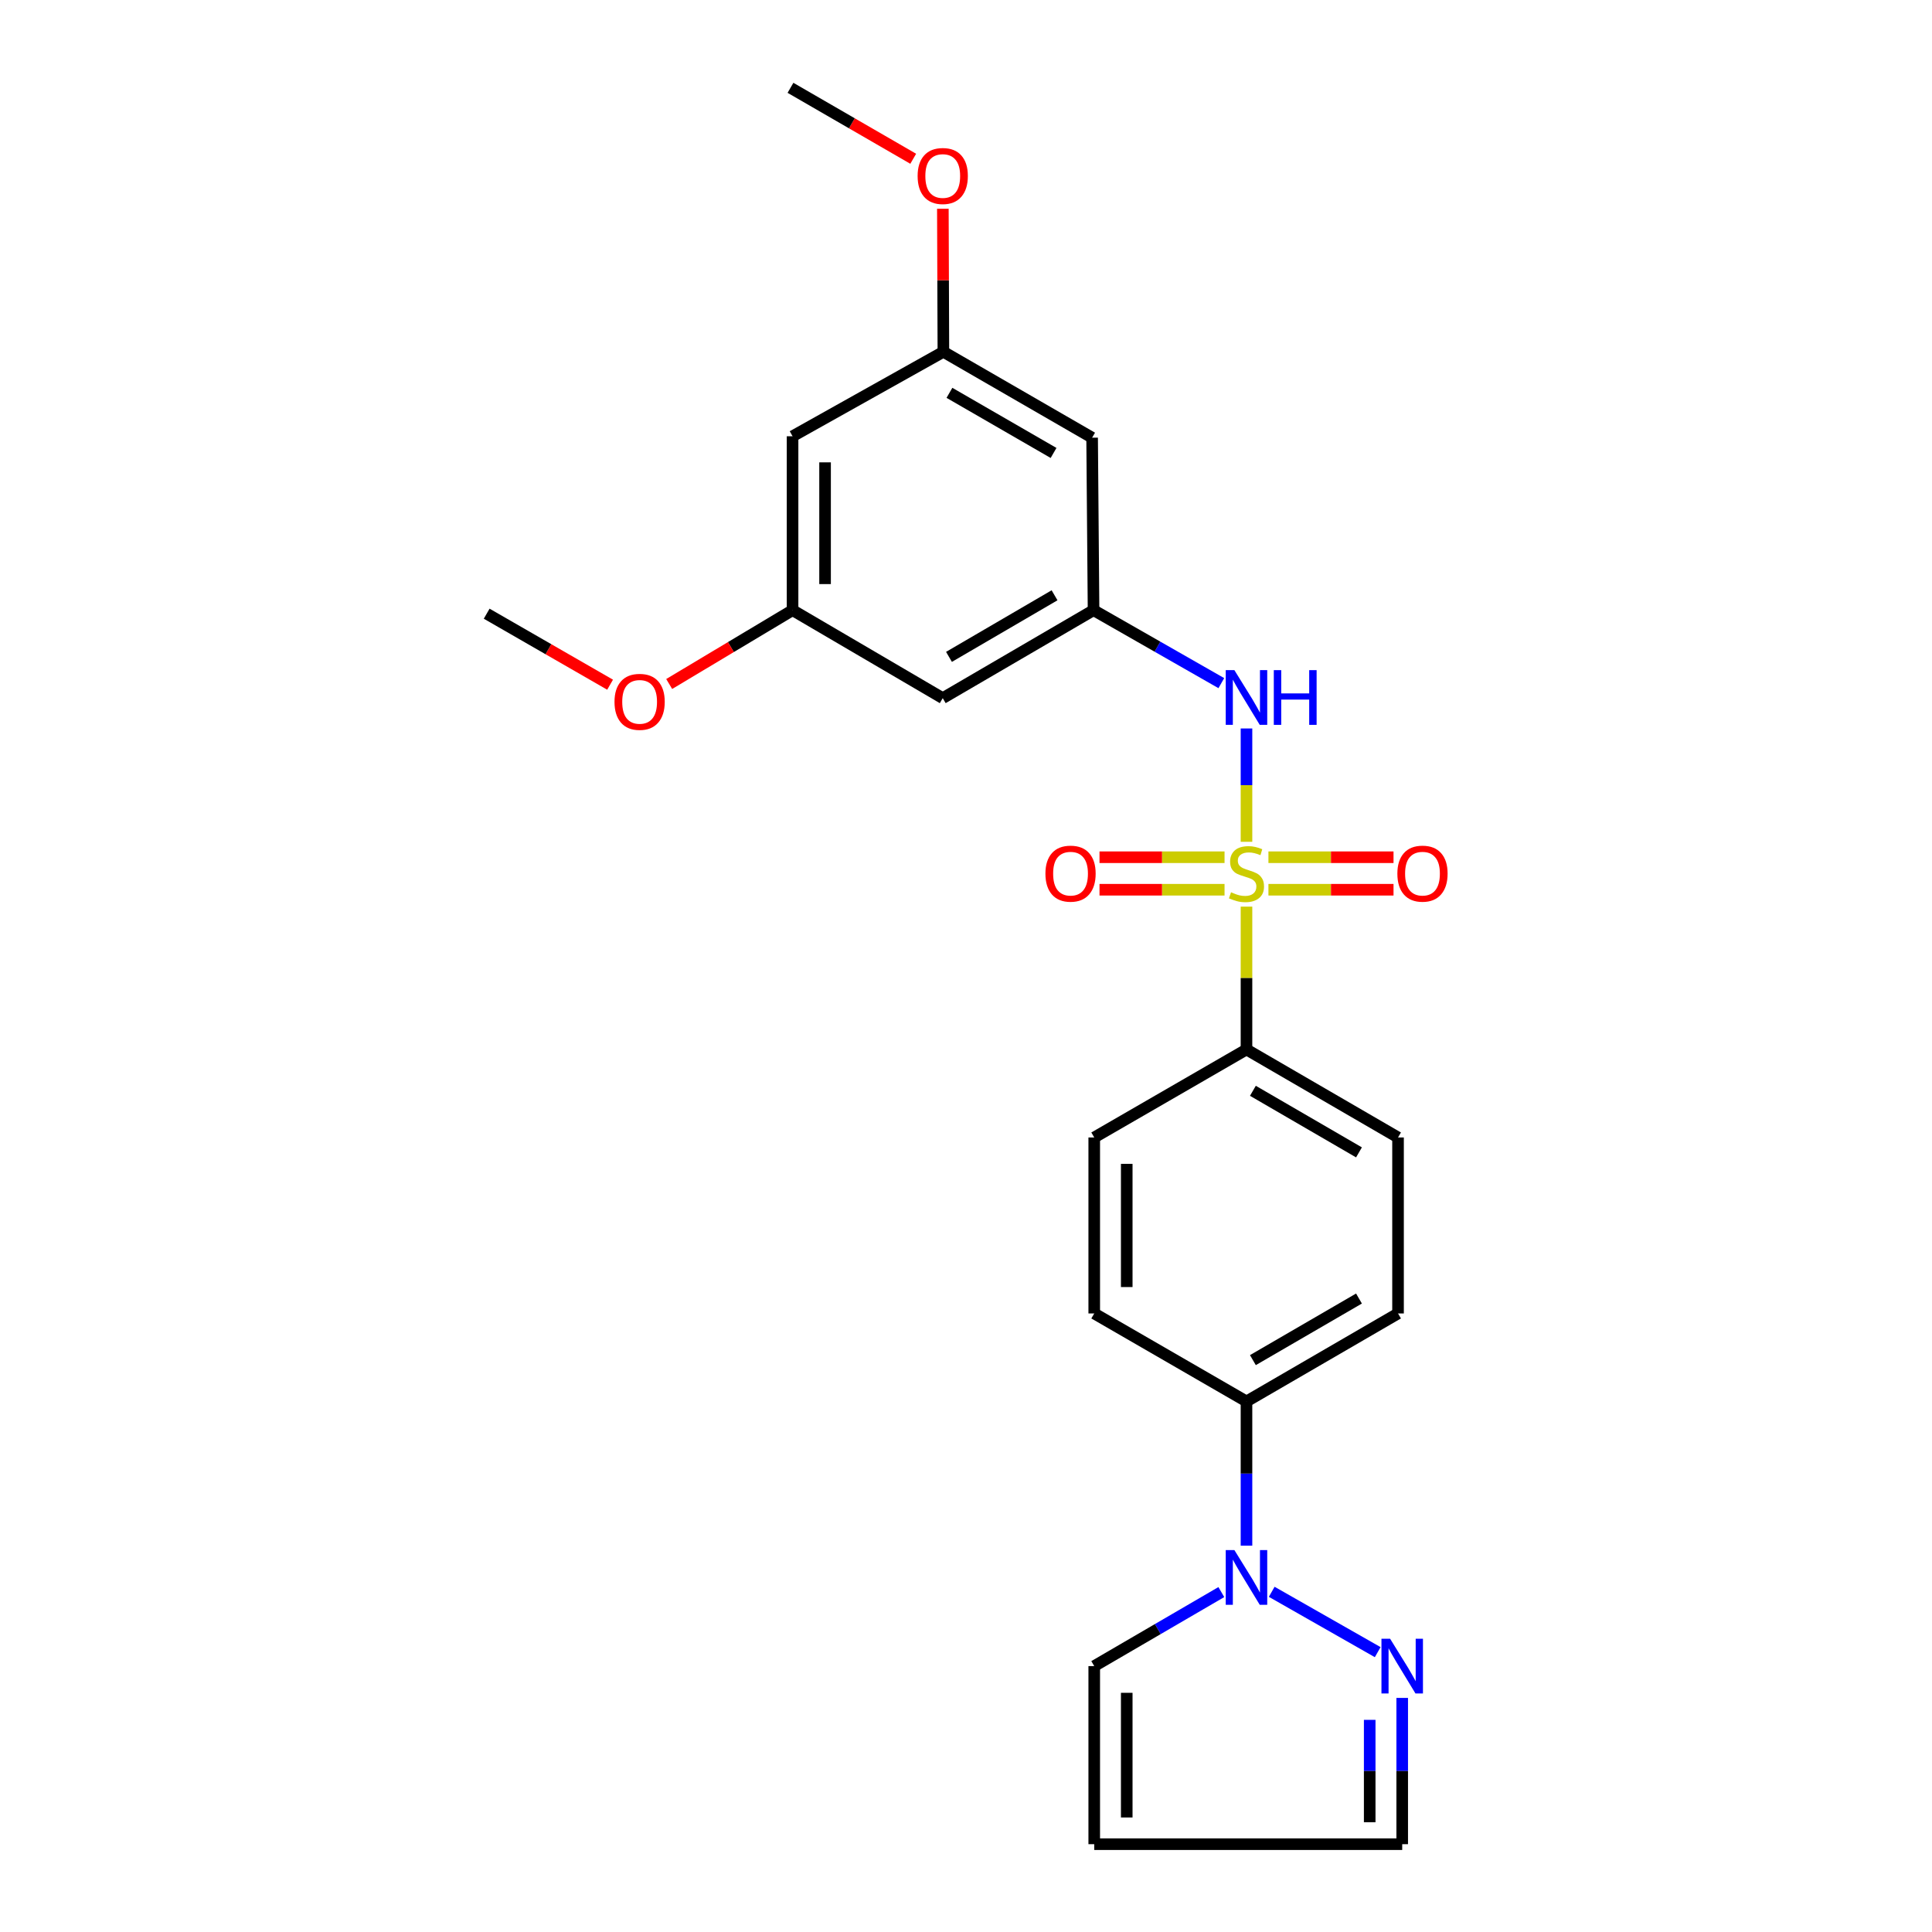 <?xml version='1.0' encoding='iso-8859-1'?>
<svg version='1.1' baseProfile='full'
              xmlns='http://www.w3.org/2000/svg'
                      xmlns:rdkit='http://www.rdkit.org/xml'
                      xmlns:xlink='http://www.w3.org/1999/xlink'
                  xml:space='preserve'
width='1000px' height='1000px' viewBox='0 0 1000 1000'>
<!-- END OF HEADER -->
<rect style='opacity:1.0;fill:#FFFFFF;stroke:none' width='1000' height='1000' x='0' y='0'> </rect>
<path class='bond-1' d='M 645.179,435.717 L 645.179,406.385' style='fill:none;fill-rule:evenodd;stroke:#CCCC00;stroke-width:6px;stroke-linecap:butt;stroke-linejoin:miter;stroke-opacity:1' />
<path class='bond-1' d='M 645.179,406.385 L 645.179,377.053' style='fill:none;fill-rule:evenodd;stroke:#0000FF;stroke-width:6px;stroke-linecap:butt;stroke-linejoin:miter;stroke-opacity:1' />
<path class='bond-3' d='M 645.179,469.272 L 645.179,506.242' style='fill:none;fill-rule:evenodd;stroke:#CCCC00;stroke-width:6px;stroke-linecap:butt;stroke-linejoin:miter;stroke-opacity:1' />
<path class='bond-3' d='M 645.179,506.242 L 645.179,543.212' style='fill:none;fill-rule:evenodd;stroke:#000000;stroke-width:6px;stroke-linecap:butt;stroke-linejoin:miter;stroke-opacity:1' />
<path class='bond-5' d='M 656.537,460.527 L 688.91,460.527' style='fill:none;fill-rule:evenodd;stroke:#CCCC00;stroke-width:6px;stroke-linecap:butt;stroke-linejoin:miter;stroke-opacity:1' />
<path class='bond-5' d='M 688.91,460.527 L 721.284,460.527' style='fill:none;fill-rule:evenodd;stroke:#FF0000;stroke-width:6px;stroke-linecap:butt;stroke-linejoin:miter;stroke-opacity:1' />
<path class='bond-5' d='M 656.537,443.702 L 688.91,443.702' style='fill:none;fill-rule:evenodd;stroke:#CCCC00;stroke-width:6px;stroke-linecap:butt;stroke-linejoin:miter;stroke-opacity:1' />
<path class='bond-5' d='M 688.91,443.702 L 721.284,443.702' style='fill:none;fill-rule:evenodd;stroke:#FF0000;stroke-width:6px;stroke-linecap:butt;stroke-linejoin:miter;stroke-opacity:1' />
<path class='bond-6' d='M 633.822,443.702 L 601.462,443.702' style='fill:none;fill-rule:evenodd;stroke:#CCCC00;stroke-width:6px;stroke-linecap:butt;stroke-linejoin:miter;stroke-opacity:1' />
<path class='bond-6' d='M 601.462,443.702 L 569.102,443.702' style='fill:none;fill-rule:evenodd;stroke:#FF0000;stroke-width:6px;stroke-linecap:butt;stroke-linejoin:miter;stroke-opacity:1' />
<path class='bond-6' d='M 633.822,460.527 L 601.462,460.527' style='fill:none;fill-rule:evenodd;stroke:#CCCC00;stroke-width:6px;stroke-linecap:butt;stroke-linejoin:miter;stroke-opacity:1' />
<path class='bond-6' d='M 601.462,460.527 L 569.102,460.527' style='fill:none;fill-rule:evenodd;stroke:#FF0000;stroke-width:6px;stroke-linecap:butt;stroke-linejoin:miter;stroke-opacity:1' />
<path class='bond-0' d='M 645.179,800.04 L 645.179,762.71' style='fill:none;fill-rule:evenodd;stroke:#0000FF;stroke-width:6px;stroke-linecap:butt;stroke-linejoin:miter;stroke-opacity:1' />
<path class='bond-0' d='M 645.179,762.71 L 645.179,725.38' style='fill:none;fill-rule:evenodd;stroke:#000000;stroke-width:6px;stroke-linecap:butt;stroke-linejoin:miter;stroke-opacity:1' />
<path class='bond-2' d='M 658.238,823.914 L 713.097,855.151' style='fill:none;fill-rule:evenodd;stroke:#0000FF;stroke-width:6px;stroke-linecap:butt;stroke-linejoin:miter;stroke-opacity:1' />
<path class='bond-8' d='M 632.159,824.06 L 599.266,843.216' style='fill:none;fill-rule:evenodd;stroke:#0000FF;stroke-width:6px;stroke-linecap:butt;stroke-linejoin:miter;stroke-opacity:1' />
<path class='bond-8' d='M 599.266,843.216 L 566.373,862.373' style='fill:none;fill-rule:evenodd;stroke:#000000;stroke-width:6px;stroke-linecap:butt;stroke-linejoin:miter;stroke-opacity:1' />
<path class='bond-4' d='M 632.16,353.592 L 599.089,334.707' style='fill:none;fill-rule:evenodd;stroke:#0000FF;stroke-width:6px;stroke-linecap:butt;stroke-linejoin:miter;stroke-opacity:1' />
<path class='bond-4' d='M 599.089,334.707 L 566.018,315.823' style='fill:none;fill-rule:evenodd;stroke:#000000;stroke-width:6px;stroke-linecap:butt;stroke-linejoin:miter;stroke-opacity:1' />
<path class='bond-15' d='M 725.78,878.837 L 725.78,916.691' style='fill:none;fill-rule:evenodd;stroke:#0000FF;stroke-width:6px;stroke-linecap:butt;stroke-linejoin:miter;stroke-opacity:1' />
<path class='bond-15' d='M 725.78,916.691 L 725.78,954.545' style='fill:none;fill-rule:evenodd;stroke:#000000;stroke-width:6px;stroke-linecap:butt;stroke-linejoin:miter;stroke-opacity:1' />
<path class='bond-15' d='M 708.955,890.193 L 708.955,916.691' style='fill:none;fill-rule:evenodd;stroke:#0000FF;stroke-width:6px;stroke-linecap:butt;stroke-linejoin:miter;stroke-opacity:1' />
<path class='bond-15' d='M 708.955,916.691 L 708.955,943.189' style='fill:none;fill-rule:evenodd;stroke:#000000;stroke-width:6px;stroke-linecap:butt;stroke-linejoin:miter;stroke-opacity:1' />
<path class='bond-16' d='M 645.179,543.212 L 723.621,588.752' style='fill:none;fill-rule:evenodd;stroke:#000000;stroke-width:6px;stroke-linecap:butt;stroke-linejoin:miter;stroke-opacity:1' />
<path class='bond-16' d='M 648.498,564.594 L 703.407,596.471' style='fill:none;fill-rule:evenodd;stroke:#000000;stroke-width:6px;stroke-linecap:butt;stroke-linejoin:miter;stroke-opacity:1' />
<path class='bond-17' d='M 645.179,543.212 L 566.373,588.752' style='fill:none;fill-rule:evenodd;stroke:#000000;stroke-width:6px;stroke-linecap:butt;stroke-linejoin:miter;stroke-opacity:1' />
<path class='bond-10' d='M 566.018,315.823 L 487.959,361.362' style='fill:none;fill-rule:evenodd;stroke:#000000;stroke-width:6px;stroke-linecap:butt;stroke-linejoin:miter;stroke-opacity:1' />
<path class='bond-10' d='M 545.831,308.121 L 491.19,339.999' style='fill:none;fill-rule:evenodd;stroke:#000000;stroke-width:6px;stroke-linecap:butt;stroke-linejoin:miter;stroke-opacity:1' />
<path class='bond-11' d='M 566.018,315.823 L 565.279,226.547' style='fill:none;fill-rule:evenodd;stroke:#000000;stroke-width:6px;stroke-linecap:butt;stroke-linejoin:miter;stroke-opacity:1' />
<path class='bond-7' d='M 645.179,725.38 L 566.373,679.84' style='fill:none;fill-rule:evenodd;stroke:#000000;stroke-width:6px;stroke-linecap:butt;stroke-linejoin:miter;stroke-opacity:1' />
<path class='bond-24' d='M 645.179,725.38 L 723.621,679.84' style='fill:none;fill-rule:evenodd;stroke:#000000;stroke-width:6px;stroke-linecap:butt;stroke-linejoin:miter;stroke-opacity:1' />
<path class='bond-24' d='M 648.498,703.998 L 703.407,672.121' style='fill:none;fill-rule:evenodd;stroke:#000000;stroke-width:6px;stroke-linecap:butt;stroke-linejoin:miter;stroke-opacity:1' />
<path class='bond-9' d='M 566.373,862.373 L 566.373,954.545' style='fill:none;fill-rule:evenodd;stroke:#000000;stroke-width:6px;stroke-linecap:butt;stroke-linejoin:miter;stroke-opacity:1' />
<path class='bond-9' d='M 583.198,876.199 L 583.198,940.72' style='fill:none;fill-rule:evenodd;stroke:#000000;stroke-width:6px;stroke-linecap:butt;stroke-linejoin:miter;stroke-opacity:1' />
<path class='bond-26' d='M 566.373,954.545 L 725.78,954.545' style='fill:none;fill-rule:evenodd;stroke:#000000;stroke-width:6px;stroke-linecap:butt;stroke-linejoin:miter;stroke-opacity:1' />
<path class='bond-12' d='M 487.959,361.362 L 410.228,315.823' style='fill:none;fill-rule:evenodd;stroke:#000000;stroke-width:6px;stroke-linecap:butt;stroke-linejoin:miter;stroke-opacity:1' />
<path class='bond-13' d='M 565.279,226.547 L 488.296,182.092' style='fill:none;fill-rule:evenodd;stroke:#000000;stroke-width:6px;stroke-linecap:butt;stroke-linejoin:miter;stroke-opacity:1' />
<path class='bond-13' d='M 545.318,234.449 L 491.429,203.33' style='fill:none;fill-rule:evenodd;stroke:#000000;stroke-width:6px;stroke-linecap:butt;stroke-linejoin:miter;stroke-opacity:1' />
<path class='bond-20' d='M 410.228,315.823 L 378.3,334.929' style='fill:none;fill-rule:evenodd;stroke:#000000;stroke-width:6px;stroke-linecap:butt;stroke-linejoin:miter;stroke-opacity:1' />
<path class='bond-20' d='M 378.3,334.929 L 346.373,354.035' style='fill:none;fill-rule:evenodd;stroke:#FF0000;stroke-width:6px;stroke-linecap:butt;stroke-linejoin:miter;stroke-opacity:1' />
<path class='bond-25' d='M 410.228,315.823 L 410.228,225.809' style='fill:none;fill-rule:evenodd;stroke:#000000;stroke-width:6px;stroke-linecap:butt;stroke-linejoin:miter;stroke-opacity:1' />
<path class='bond-25' d='M 427.053,302.321 L 427.053,239.311' style='fill:none;fill-rule:evenodd;stroke:#000000;stroke-width:6px;stroke-linecap:butt;stroke-linejoin:miter;stroke-opacity:1' />
<path class='bond-14' d='M 488.296,182.092 L 410.228,225.809' style='fill:none;fill-rule:evenodd;stroke:#000000;stroke-width:6px;stroke-linecap:butt;stroke-linejoin:miter;stroke-opacity:1' />
<path class='bond-21' d='M 488.296,182.092 L 488.159,145.071' style='fill:none;fill-rule:evenodd;stroke:#000000;stroke-width:6px;stroke-linecap:butt;stroke-linejoin:miter;stroke-opacity:1' />
<path class='bond-21' d='M 488.159,145.071 L 488.022,108.05' style='fill:none;fill-rule:evenodd;stroke:#FF0000;stroke-width:6px;stroke-linecap:butt;stroke-linejoin:miter;stroke-opacity:1' />
<path class='bond-18' d='M 723.621,588.752 L 723.621,679.84' style='fill:none;fill-rule:evenodd;stroke:#000000;stroke-width:6px;stroke-linecap:butt;stroke-linejoin:miter;stroke-opacity:1' />
<path class='bond-19' d='M 566.373,588.752 L 566.373,679.84' style='fill:none;fill-rule:evenodd;stroke:#000000;stroke-width:6px;stroke-linecap:butt;stroke-linejoin:miter;stroke-opacity:1' />
<path class='bond-19' d='M 583.198,602.415 L 583.198,666.177' style='fill:none;fill-rule:evenodd;stroke:#000000;stroke-width:6px;stroke-linecap:butt;stroke-linejoin:miter;stroke-opacity:1' />
<path class='bond-23' d='M 315.783,354.4 L 283.844,336.023' style='fill:none;fill-rule:evenodd;stroke:#FF0000;stroke-width:6px;stroke-linecap:butt;stroke-linejoin:miter;stroke-opacity:1' />
<path class='bond-23' d='M 283.844,336.023 L 251.905,317.645' style='fill:none;fill-rule:evenodd;stroke:#000000;stroke-width:6px;stroke-linecap:butt;stroke-linejoin:miter;stroke-opacity:1' />
<path class='bond-22' d='M 472.683,82.182 L 440.918,63.818' style='fill:none;fill-rule:evenodd;stroke:#FF0000;stroke-width:6px;stroke-linecap:butt;stroke-linejoin:miter;stroke-opacity:1' />
<path class='bond-22' d='M 440.918,63.818 L 409.153,45.455' style='fill:none;fill-rule:evenodd;stroke:#000000;stroke-width:6px;stroke-linecap:butt;stroke-linejoin:miter;stroke-opacity:1' />
<path  class='atom-0' d='M 637.179 461.834
Q 637.499 461.954, 638.819 462.514
Q 640.139 463.074, 641.579 463.434
Q 643.059 463.754, 644.499 463.754
Q 647.179 463.754, 648.739 462.474
Q 650.299 461.154, 650.299 458.874
Q 650.299 457.314, 649.499 456.354
Q 648.739 455.394, 647.539 454.874
Q 646.339 454.354, 644.339 453.754
Q 641.819 452.994, 640.299 452.274
Q 638.819 451.554, 637.739 450.034
Q 636.699 448.514, 636.699 445.954
Q 636.699 442.394, 639.099 440.194
Q 641.539 437.994, 646.339 437.994
Q 649.619 437.994, 653.339 439.554
L 652.419 442.634
Q 649.019 441.234, 646.459 441.234
Q 643.699 441.234, 642.179 442.394
Q 640.659 443.514, 640.699 445.474
Q 640.699 446.994, 641.459 447.914
Q 642.259 448.834, 643.379 449.354
Q 644.539 449.874, 646.459 450.474
Q 649.019 451.274, 650.539 452.074
Q 652.059 452.874, 653.139 454.514
Q 654.259 456.114, 654.259 458.874
Q 654.259 462.794, 651.619 464.914
Q 649.019 466.994, 644.659 466.994
Q 642.139 466.994, 640.219 466.434
Q 638.339 465.914, 636.099 464.994
L 637.179 461.834
' fill='#CCCC00'/>
<path  class='atom-1' d='M 638.919 802.318
L 648.199 817.318
Q 649.119 818.798, 650.599 821.478
Q 652.079 824.158, 652.159 824.318
L 652.159 802.318
L 655.919 802.318
L 655.919 830.638
L 652.039 830.638
L 642.079 814.238
Q 640.919 812.318, 639.679 810.118
Q 638.479 807.918, 638.119 807.238
L 638.119 830.638
L 634.439 830.638
L 634.439 802.318
L 638.919 802.318
' fill='#0000FF'/>
<path  class='atom-2' d='M 638.919 346.866
L 648.199 361.866
Q 649.119 363.346, 650.599 366.026
Q 652.079 368.706, 652.159 368.866
L 652.159 346.866
L 655.919 346.866
L 655.919 375.186
L 652.039 375.186
L 642.079 358.786
Q 640.919 356.866, 639.679 354.666
Q 638.479 352.466, 638.119 351.786
L 638.119 375.186
L 634.439 375.186
L 634.439 346.866
L 638.919 346.866
' fill='#0000FF'/>
<path  class='atom-2' d='M 659.319 346.866
L 663.159 346.866
L 663.159 358.906
L 677.639 358.906
L 677.639 346.866
L 681.479 346.866
L 681.479 375.186
L 677.639 375.186
L 677.639 362.106
L 663.159 362.106
L 663.159 375.186
L 659.319 375.186
L 659.319 346.866
' fill='#0000FF'/>
<path  class='atom-3' d='M 719.52 848.213
L 728.8 863.213
Q 729.72 864.693, 731.2 867.373
Q 732.68 870.053, 732.76 870.213
L 732.76 848.213
L 736.52 848.213
L 736.52 876.533
L 732.64 876.533
L 722.68 860.133
Q 721.52 858.213, 720.28 856.013
Q 719.08 853.813, 718.72 853.133
L 718.72 876.533
L 715.04 876.533
L 715.04 848.213
L 719.52 848.213
' fill='#0000FF'/>
<path  class='atom-6' d='M 723.277 452.194
Q 723.277 445.394, 726.637 441.594
Q 729.997 437.794, 736.277 437.794
Q 742.557 437.794, 745.917 441.594
Q 749.277 445.394, 749.277 452.194
Q 749.277 459.074, 745.877 462.994
Q 742.477 466.874, 736.277 466.874
Q 730.037 466.874, 726.637 462.994
Q 723.277 459.114, 723.277 452.194
M 736.277 463.674
Q 740.597 463.674, 742.917 460.794
Q 745.277 457.874, 745.277 452.194
Q 745.277 446.634, 742.917 443.834
Q 740.597 440.994, 736.277 440.994
Q 731.957 440.994, 729.597 443.794
Q 727.277 446.594, 727.277 452.194
Q 727.277 457.914, 729.597 460.794
Q 731.957 463.674, 736.277 463.674
' fill='#FF0000'/>
<path  class='atom-7' d='M 541.109 452.194
Q 541.109 445.394, 544.469 441.594
Q 547.829 437.794, 554.109 437.794
Q 560.389 437.794, 563.749 441.594
Q 567.109 445.394, 567.109 452.194
Q 567.109 459.074, 563.709 462.994
Q 560.309 466.874, 554.109 466.874
Q 547.869 466.874, 544.469 462.994
Q 541.109 459.114, 541.109 452.194
M 554.109 463.674
Q 558.429 463.674, 560.749 460.794
Q 563.109 457.874, 563.109 452.194
Q 563.109 446.634, 560.749 443.834
Q 558.429 440.994, 554.109 440.994
Q 549.789 440.994, 547.429 443.794
Q 545.109 446.594, 545.109 452.194
Q 545.109 457.914, 547.429 460.794
Q 549.789 463.674, 554.109 463.674
' fill='#FF0000'/>
<path  class='atom-21' d='M 318.066 363.274
Q 318.066 356.474, 321.426 352.674
Q 324.786 348.874, 331.066 348.874
Q 337.346 348.874, 340.706 352.674
Q 344.066 356.474, 344.066 363.274
Q 344.066 370.154, 340.666 374.074
Q 337.266 377.954, 331.066 377.954
Q 324.826 377.954, 321.426 374.074
Q 318.066 370.194, 318.066 363.274
M 331.066 374.754
Q 335.386 374.754, 337.706 371.874
Q 340.066 368.954, 340.066 363.274
Q 340.066 357.714, 337.706 354.914
Q 335.386 352.074, 331.066 352.074
Q 326.746 352.074, 324.386 354.874
Q 322.066 357.674, 322.066 363.274
Q 322.066 368.994, 324.386 371.874
Q 326.746 374.754, 331.066 374.754
' fill='#FF0000'/>
<path  class='atom-22' d='M 474.959 91.093
Q 474.959 84.293, 478.319 80.493
Q 481.679 76.693, 487.959 76.693
Q 494.239 76.693, 497.599 80.493
Q 500.959 84.293, 500.959 91.093
Q 500.959 97.973, 497.559 101.893
Q 494.159 105.773, 487.959 105.773
Q 481.719 105.773, 478.319 101.893
Q 474.959 98.013, 474.959 91.093
M 487.959 102.573
Q 492.279 102.573, 494.599 99.693
Q 496.959 96.773, 496.959 91.093
Q 496.959 85.533, 494.599 82.733
Q 492.279 79.893, 487.959 79.893
Q 483.639 79.893, 481.279 82.693
Q 478.959 85.493, 478.959 91.093
Q 478.959 96.813, 481.279 99.693
Q 483.639 102.573, 487.959 102.573
' fill='#FF0000'/>
</svg>
